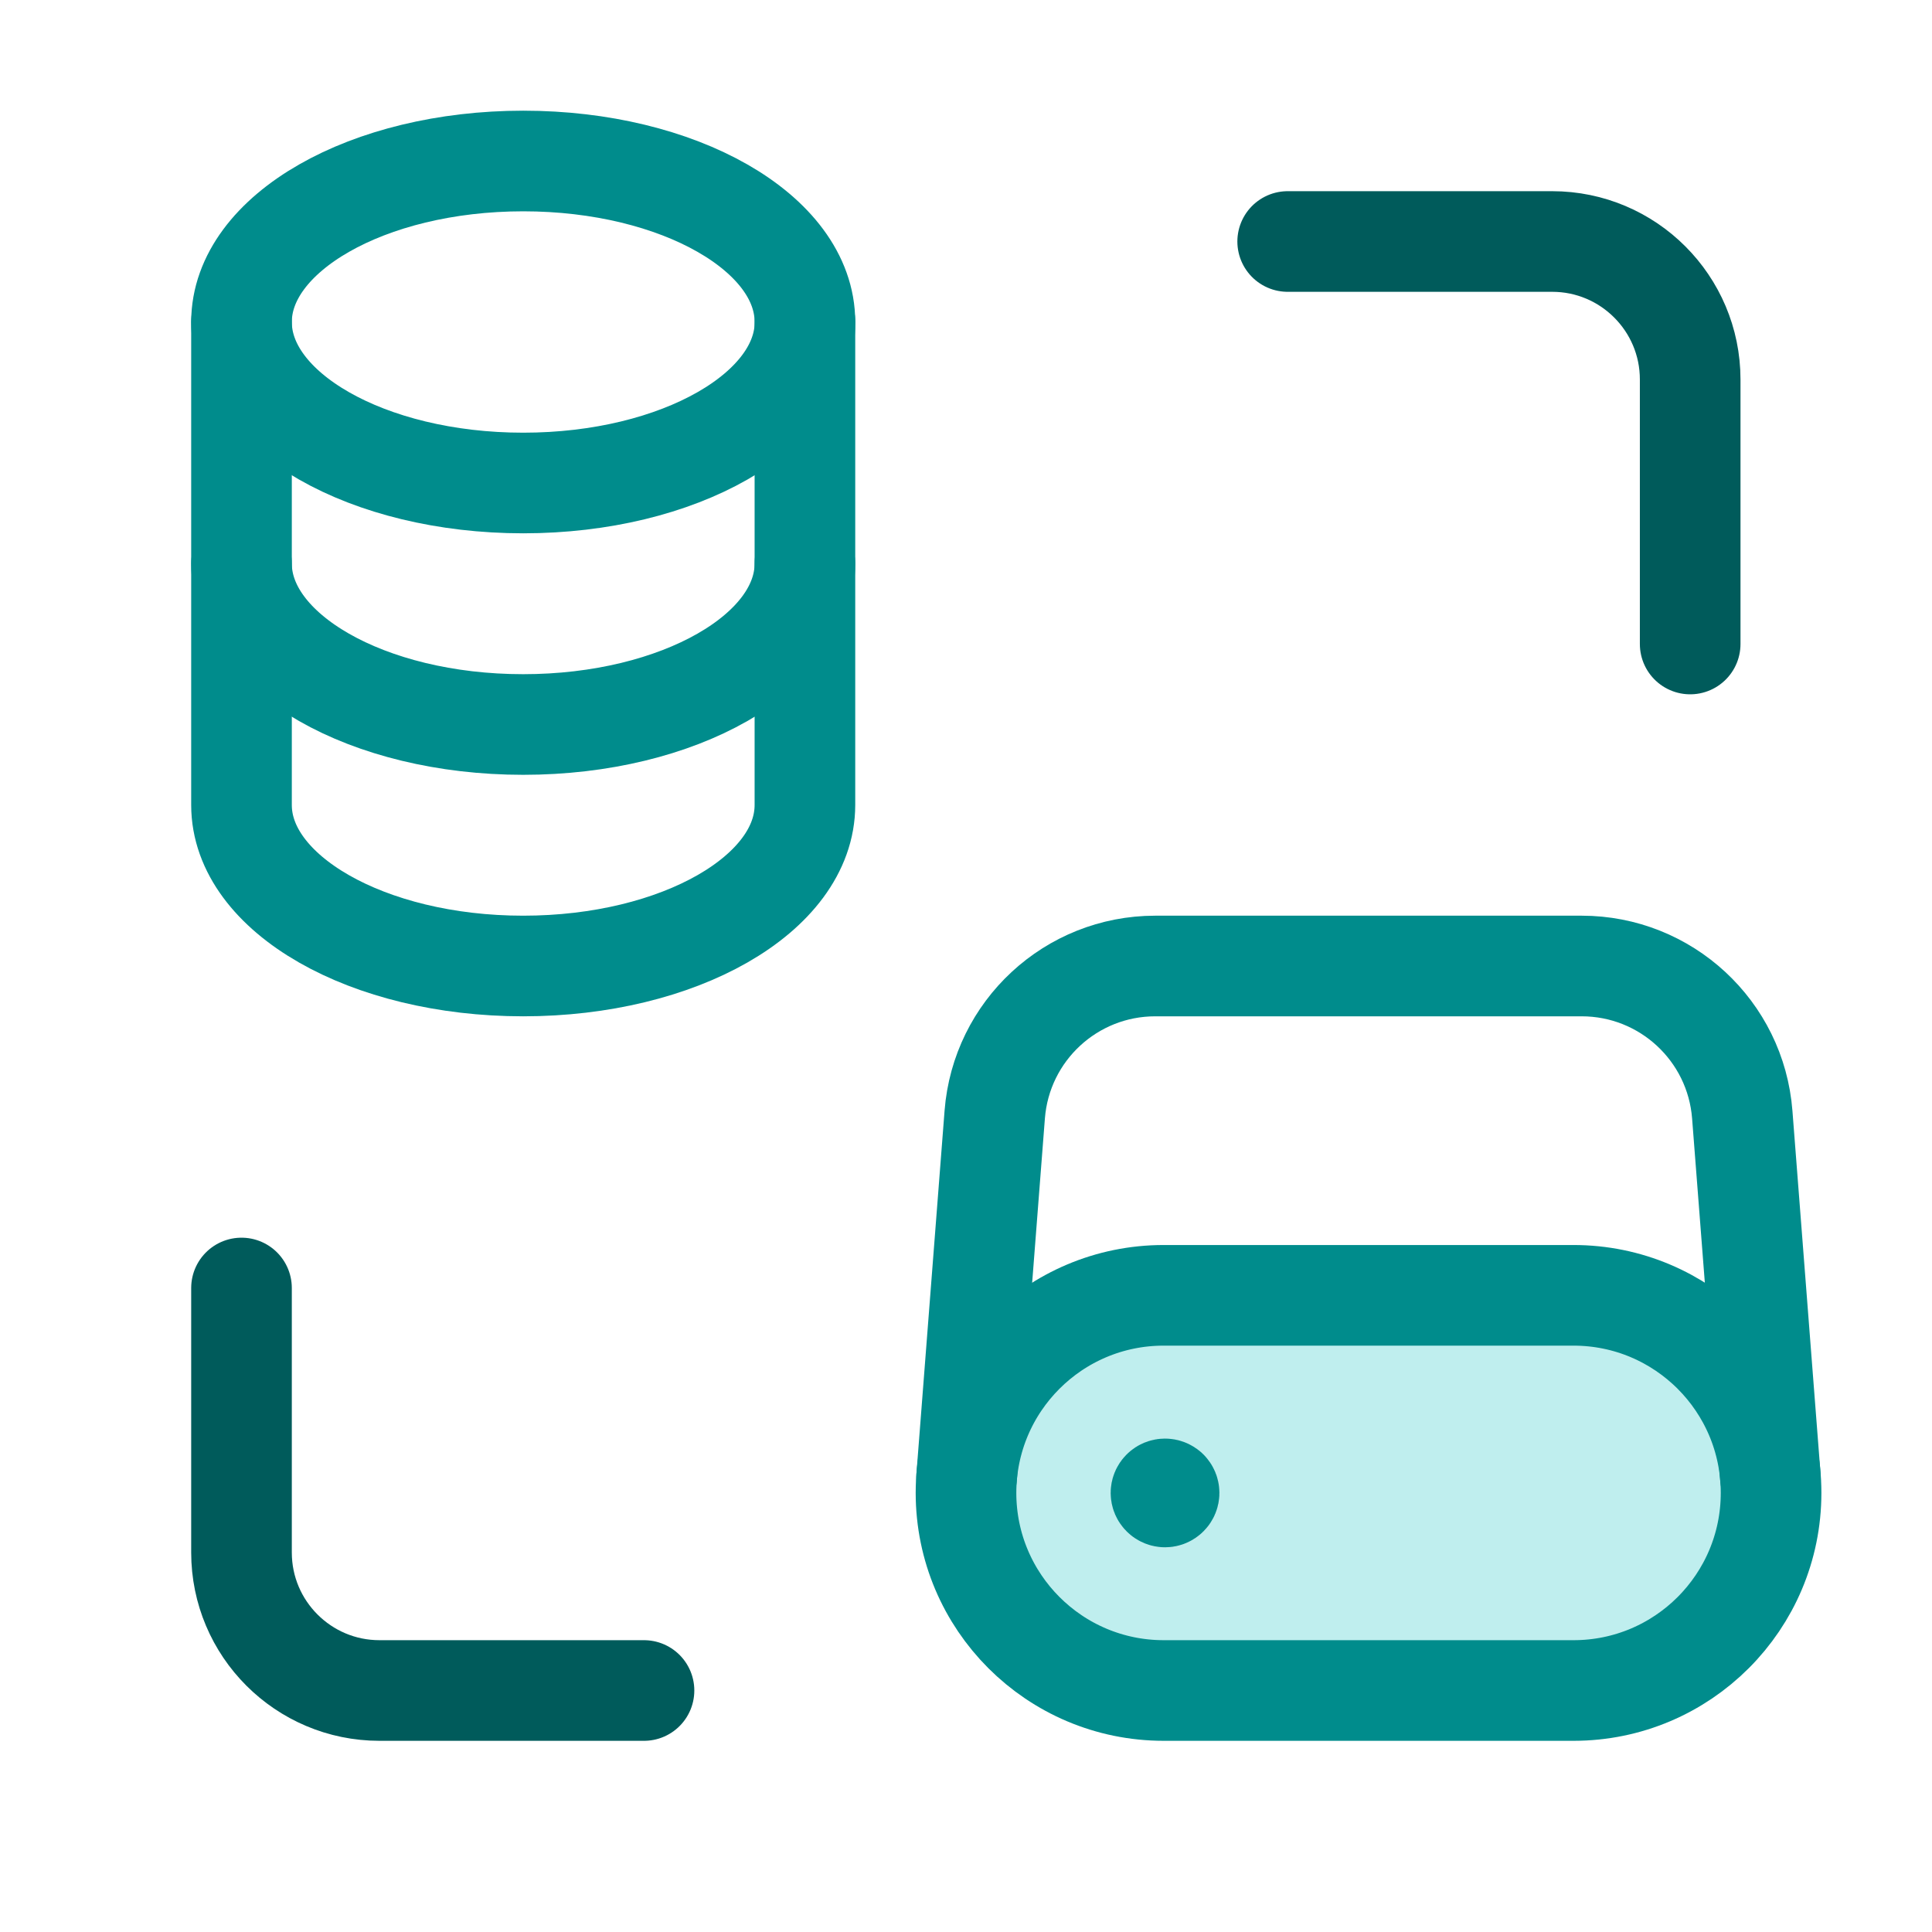 <svg width="48" height="48" viewBox="0 0 48 48" fill="none" xmlns="http://www.w3.org/2000/svg">
<path d="M19.998 14C19.998 16.21 16.864 18 12.998 18C9.132 18 6 16.208 6 14" stroke="#008C8C" stroke-width="2.5" stroke-linecap="round" stroke-linejoin="round"/>
<path d="M6 8C6 10.21 9.134 12 13 12C16.866 12 20 10.21 20 8" stroke="#008C8C" stroke-width="2.5" stroke-linecap="round" stroke-linejoin="round"/>
<path fill-rule="evenodd" clip-rule="evenodd" d="M19.998 8C20 5.79 16.864 4 13 4C9.136 4 6.002 5.792 6 8V20C6 22.208 9.132 24 12.998 24C16.864 24 19.998 22.21 19.998 20V8Z" stroke="#008C8C" stroke-width="2.5" stroke-linecap="round" stroke-linejoin="round"/>
<path fill-rule="evenodd" clip-rule="evenodd" d="M39.092 32.182H28.91C26.198 32.182 24 34.38 24 37.092C24.002 39.802 26.2 42 28.912 42H39.094C41.804 42 44.002 39.802 44.002 37.09C44.002 34.38 41.804 32.182 39.092 32.182Z" fill="#BFEEEE" stroke="#008C8C" stroke-width="2.5" stroke-linecap="round" stroke-linejoin="round"/>
<path d="M29.016 37.02C29.056 37.06 29.056 37.122 29.016 37.162C28.976 37.202 28.914 37.202 28.874 37.162C28.834 37.122 28.834 37.06 28.874 37.02C28.912 36.982 28.976 36.982 29.016 37.02" stroke="#008C8C" stroke-width="2.5" stroke-linecap="round" stroke-linejoin="round"/>
<path d="M43.984 36.694L43.286 27.692C43.124 25.608 41.386 24 39.296 24H28.702C26.612 24 24.876 25.608 24.714 27.69L24.016 36.692" stroke="#008C8C" stroke-width="2.5" stroke-linecap="round" stroke-linejoin="round"/>
<path d="M31.992 6H38.564C40.456 6 41.992 7.536 41.992 9.428V16" stroke="#005B5B" stroke-width="2.5" stroke-linecap="round" stroke-linejoin="round"/>
<path d="M16 42H9.428C7.536 42 6 40.464 6 38.572V32" stroke="#005B5B" stroke-width="2.5" stroke-linecap="round" stroke-linejoin="round"/>
</svg>
